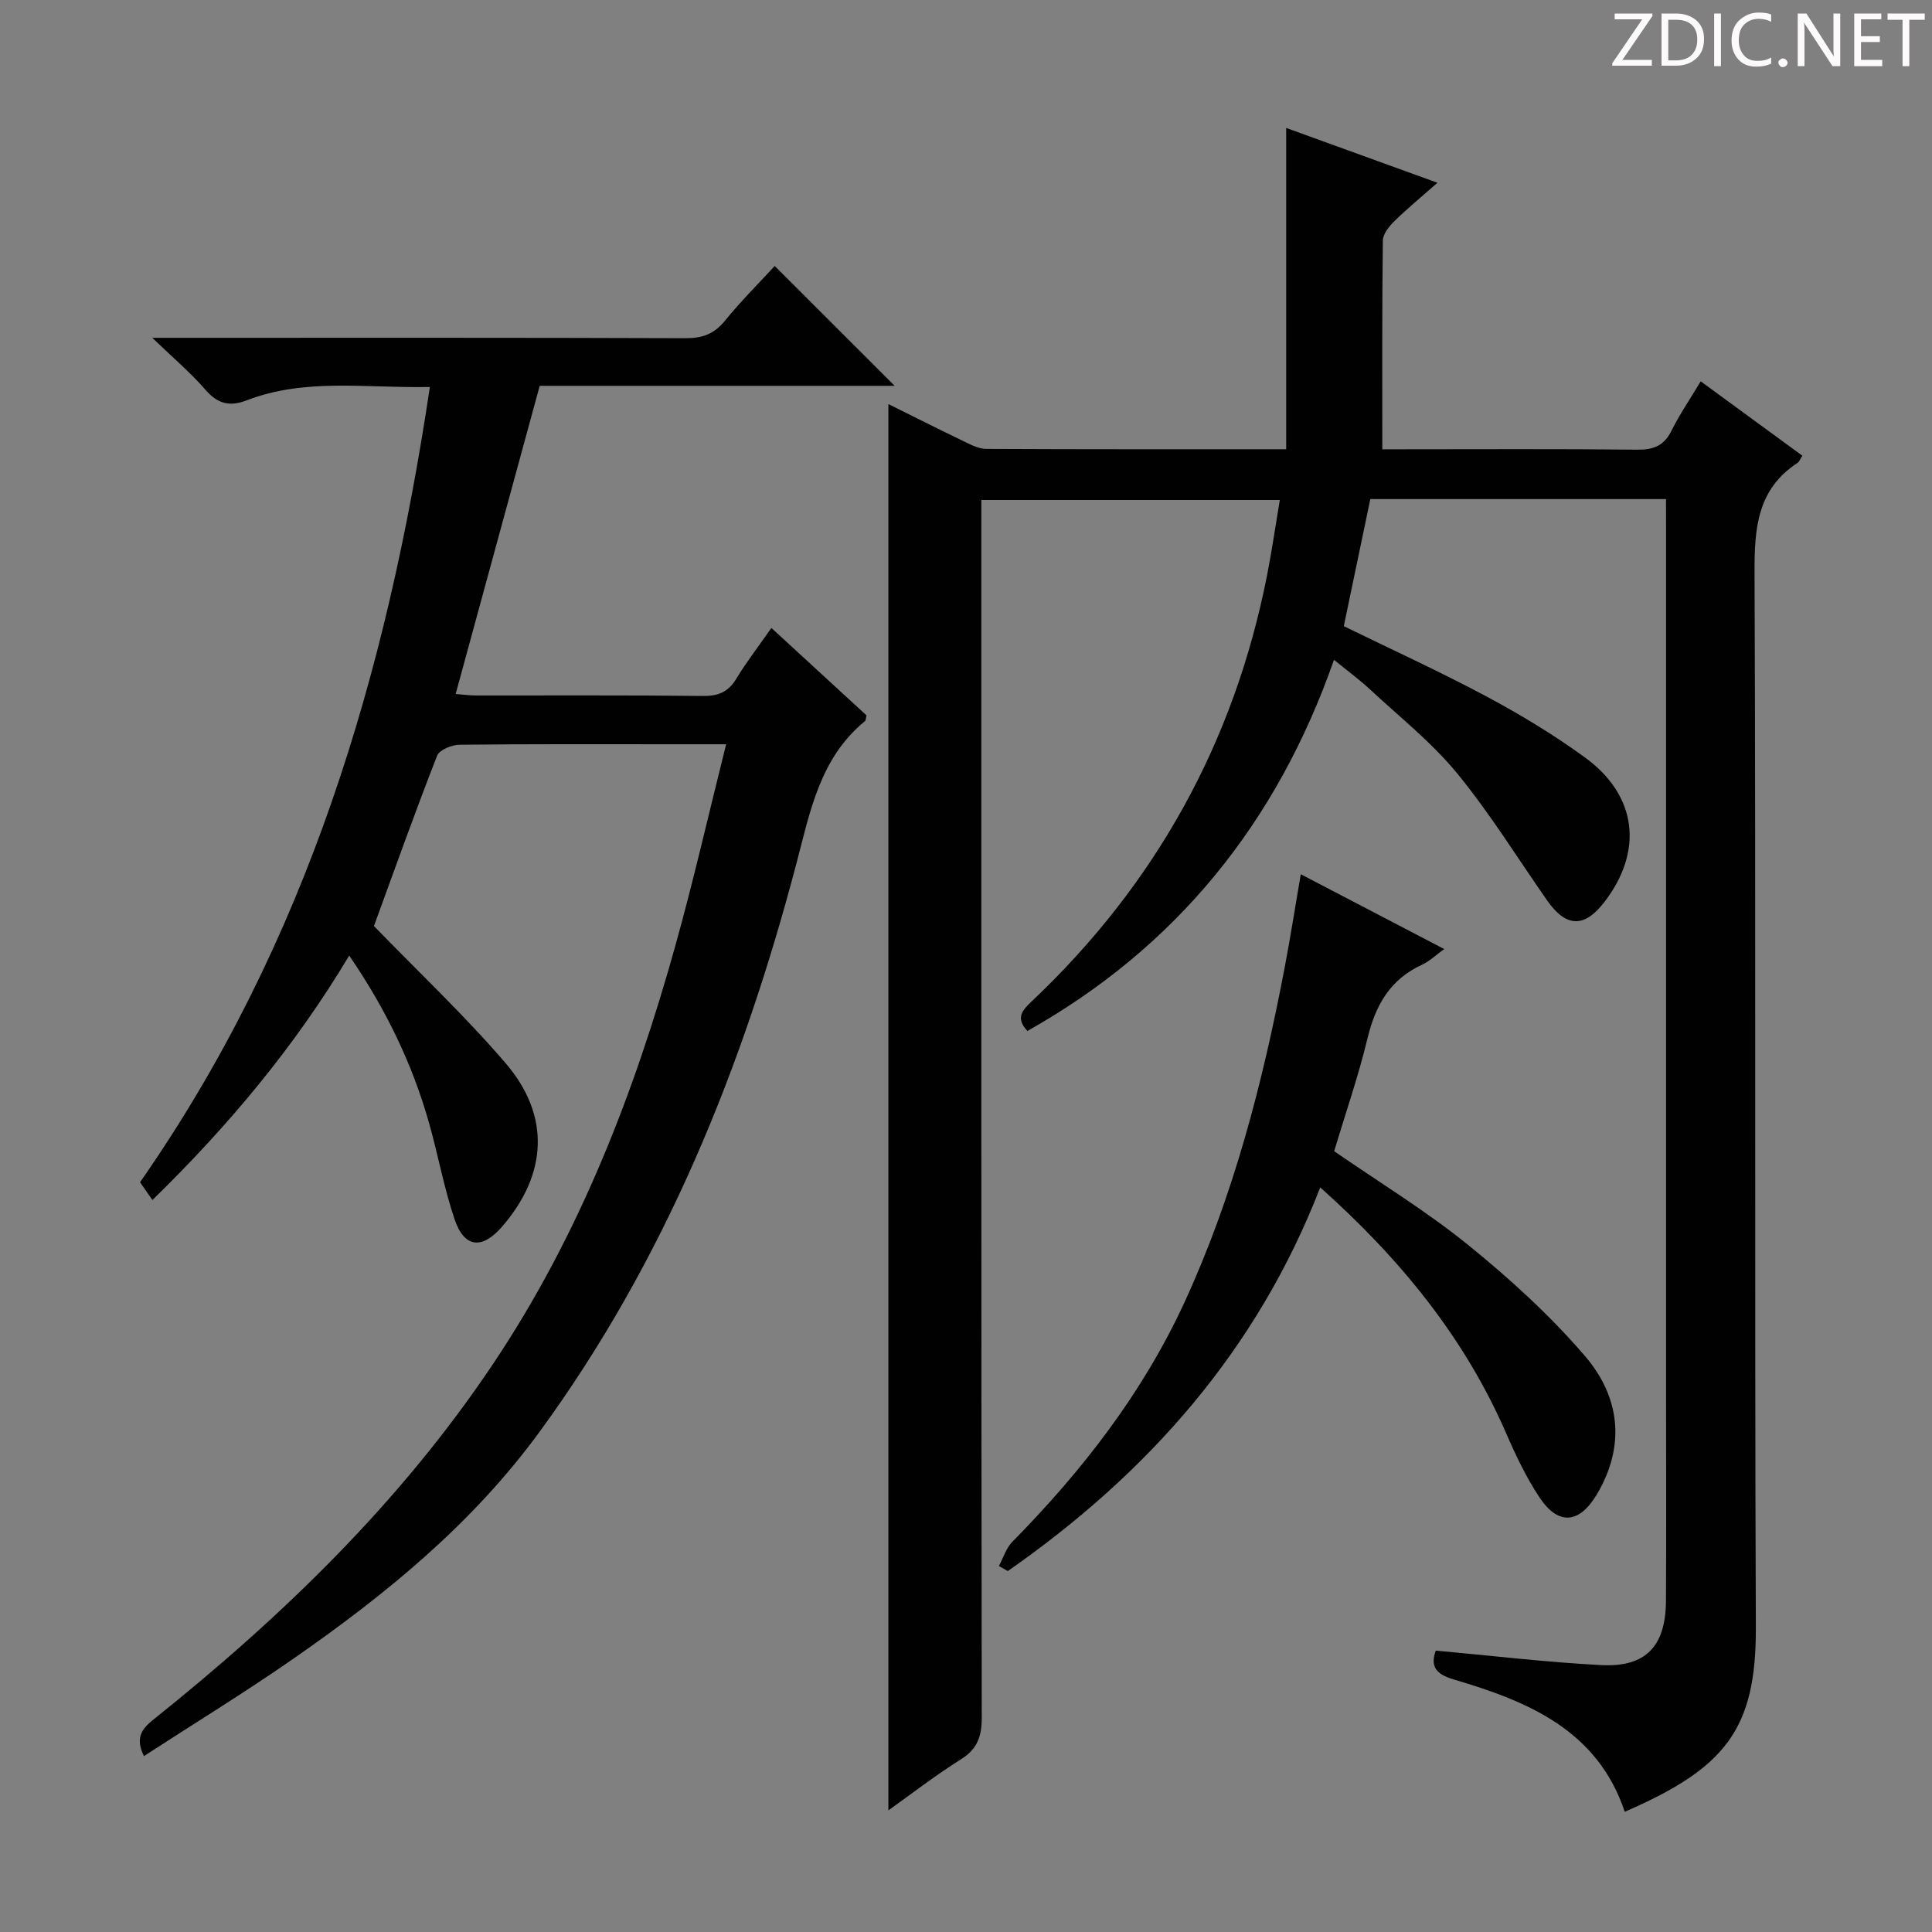 <svg enable-background="new 0 0 400 400" viewBox="0 0 400 400" xmlns="http://www.w3.org/2000/svg"><rect x="0" y="0" width="400" height="400" fill="#808080" stroke="none"/><g fill="#fcfafa"><path d="m342.2 3.2-6.3 9.2h6.1v1.2h-8.2v-.5l6.2-9.1h-5.7v-1.2h7.8v.4z"/><path d="m344 13.7v-10.9h3.1c1.6 0 3 .5 4.1 1.4 1.1 1 1.6 2.2 1.6 3.9s-.5 3-1.6 4-2.5 1.5-4.2 1.5h-3zm1.4-9.6v8.4h1.6c1.4 0 2.5-.4 3.2-1.1.8-.8 1.2-1.8 1.2-3.2s-.4-2.4-1.2-3.1-1.8-1-3.1-1z"/><path d="m356.3 2.8v10.9h-1.4v-10.9z"/><path d="m366.6 13.2c-.8.4-1.8.6-3 .6-1.6 0-2.8-.5-3.7-1.5s-1.4-2.3-1.4-3.9c0-1.7.5-3.2 1.6-4.2s2.4-1.6 4-1.6c1 0 1.9.1 2.6.4v1.5c-.8-.4-1.6-.6-2.6-.6-1.2 0-2.2.4-3 1.2s-1.1 1.9-1.1 3.3c0 1.3.4 2.3 1.1 3.1s1.6 1.1 2.8 1.1c1.1 0 2-.2 2.8-.7v1.3z"/><path d="m368.2 13c0-.3.1-.5.3-.6.2-.2.4-.3.6-.3.3 0 .5.1.7.3s.3.4.3.6-.1.5-.3.6c-.2.2-.4.3-.7.3s-.5-.1-.6-.3c-.2-.2-.3-.4-.3-.6z"/><path d="m381.1 13.7h-1.7l-5.5-8.4c-.2-.2-.3-.5-.4-.7 0 .2.1.8.1 1.5v7.6h-1.4v-10.9h1.8l5.3 8.3c.3.4.4.6.4.8 0-.3-.1-.8-.1-1.6v-7.5h1.4v10.9z"/><path d="m389.7 13.7h-5.8v-10.9h5.6v1.2h-4.2v3.5h3.9v1.2h-3.9v3.7h4.4z"/><path d="m398.4 4.1h-3.1v9.6h-1.4v-9.6h-3.1v-1.3h7.7v1.3z"/></g><path d="m344.93 103.33c-20.79 0-41.03 0-61.22 0-1.84 8.84-3.63 17.41-5.49 26.31 9.7 4.74 19.81 9.36 29.59 14.58 7.02 3.75 13.88 7.91 20.32 12.59 10.86 7.89 12.17 19.43 3.99 30.01-4.12 5.33-7.89 5.2-11.81-.4-6.17-8.83-11.85-18.06-18.67-26.36-5.24-6.38-11.88-11.63-17.97-17.3-2.17-2.02-4.58-3.79-7.48-6.15-11.81 33.73-32.64 59.51-63.48 76.84-2.57-2.74-1-4.35 1.01-6.24 25.54-24.18 41.8-53.52 48.6-88.04.99-5.03 1.72-10.11 2.65-15.65-20.6 0-40.8 0-61.79 0v6.16c0 82-.03 164 .08 245.99 0 3.88-.93 6.47-4.34 8.6-5.29 3.32-10.25 7.17-14.99 10.55 0-97.11 0-193.99 0-291.16 4.98 2.47 10.28 5.14 15.63 7.72 1.47.71 3.09 1.56 4.64 1.56 20.48.1 40.96.07 62.09.07 0-22.19 0-44.05 0-66.52 10.42 3.78 20.34 7.37 31.32 11.35-3.41 3-6.29 5.37-8.94 7.97-1.09 1.07-2.35 2.65-2.37 4.02-.17 14.13-.11 28.27-.11 43.19h3.74c16.33 0 32.67-.1 49 .08 3.38.04 5.56-.78 7.12-3.9 1.68-3.39 3.84-6.53 6.06-10.25 7.22 5.28 14.12 10.33 21.05 15.4-.46.7-.64 1.25-1.02 1.5-8.31 5.45-8.91 13.47-8.88 22.59.29 72.83-.01 145.66.27 218.49.08 21.12-6.29 29.12-27.14 38.18-5.68-16.96-20.1-22.88-35.39-27.39-3.87-1.14-4.85-2.79-3.75-5.98 11.51 1.04 22.87 2.41 34.26 3 9.25.48 13.35-3.91 13.41-13.29.09-14.33.02-28.67.02-43 0-59.67 0-119.33 0-179-.01-1.97-.01-3.92-.01-6.12z" fill="#010102"/><path d="m77.42 191.73c9.11 9.4 18.7 18.42 27.23 28.35 9.38 10.91 8.67 23.04-.67 33.85-4.17 4.82-7.85 4.47-9.87-1.51-2.17-6.42-3.38-13.16-5.22-19.7-3.47-12.38-9-23.8-16.59-34.88-11.35 18.99-25.1 35.34-40.74 50.61-.98-1.41-1.81-2.59-2.57-3.68 34.54-49.49 51.13-105.2 60.01-164.65-13.18.28-25.77-1.92-37.93 2.77-3.61 1.39-6.07.67-8.6-2.26-2.99-3.46-6.53-6.44-10.94-10.69h6.97c34.49 0 68.98-.05 103.47.08 3.48.01 5.89-.88 8.11-3.6 3.34-4.11 7.11-7.86 10.32-11.35 8.42 8.41 16.67 16.66 24.83 24.81-24.03 0-48.61 0-73.49 0-5.81 21.29-11.55 42.34-17.4 63.8 1.44.11 2.82.31 4.21.31 15.66.02 31.32-.08 46.98.1 3.21.04 5.26-.84 6.93-3.59 2.05-3.4 4.51-6.56 7.25-10.49 6.74 6.2 13.27 12.19 19.7 18.11-.16.6-.14 1.03-.34 1.19-9.26 7.59-11.31 18.53-14.14 29.31-11.11 42.27-27.24 82.29-53.26 117.88-13.88 18.98-31.71 33.55-50.76 46.8-10.07 7.01-20.56 13.43-31.11 20.28-1.84-3.76-.49-5.6 1.97-7.57 26.78-21.41 51.19-45.04 70.39-73.74 17.78-26.57 29.13-55.88 37.65-86.42 3.78-13.55 6.9-27.28 10.53-41.76-4.03 0-7.13 0-10.22 0-14.99 0-29.99-.07-44.98.1-1.6.02-4.16 1.05-4.63 2.25-4.65 11.87-8.93 23.9-13.09 35.29z" fill="#010102"/><path d="m206.81 324.23c.91-1.69 1.49-3.7 2.78-5.01 14.46-14.69 26.99-30.8 35.65-49.6 10.12-21.99 16.14-45.26 20.67-68.95 1.22-6.35 2.21-12.75 3.4-19.67 9.78 5.1 19.43 10.14 29.7 15.49-1.79 1.28-3.06 2.55-4.6 3.25-6.62 3.03-9.64 8.41-11.29 15.26-1.9 7.88-4.57 15.57-6.9 23.34 9.35 6.46 19.03 12.36 27.75 19.42 8.61 6.97 16.93 14.56 24.14 22.94 7.26 8.45 8.54 18.55 2.48 28.73-3.61 6.06-7.99 6.45-11.87.57-2.73-4.13-4.9-8.68-6.88-13.24-8.66-19.93-22.03-36.22-38.5-50.92-13.09 33.79-35.73 59.22-64.68 79.43-.62-.34-1.24-.69-1.85-1.04z" fill="#010102"/></svg>